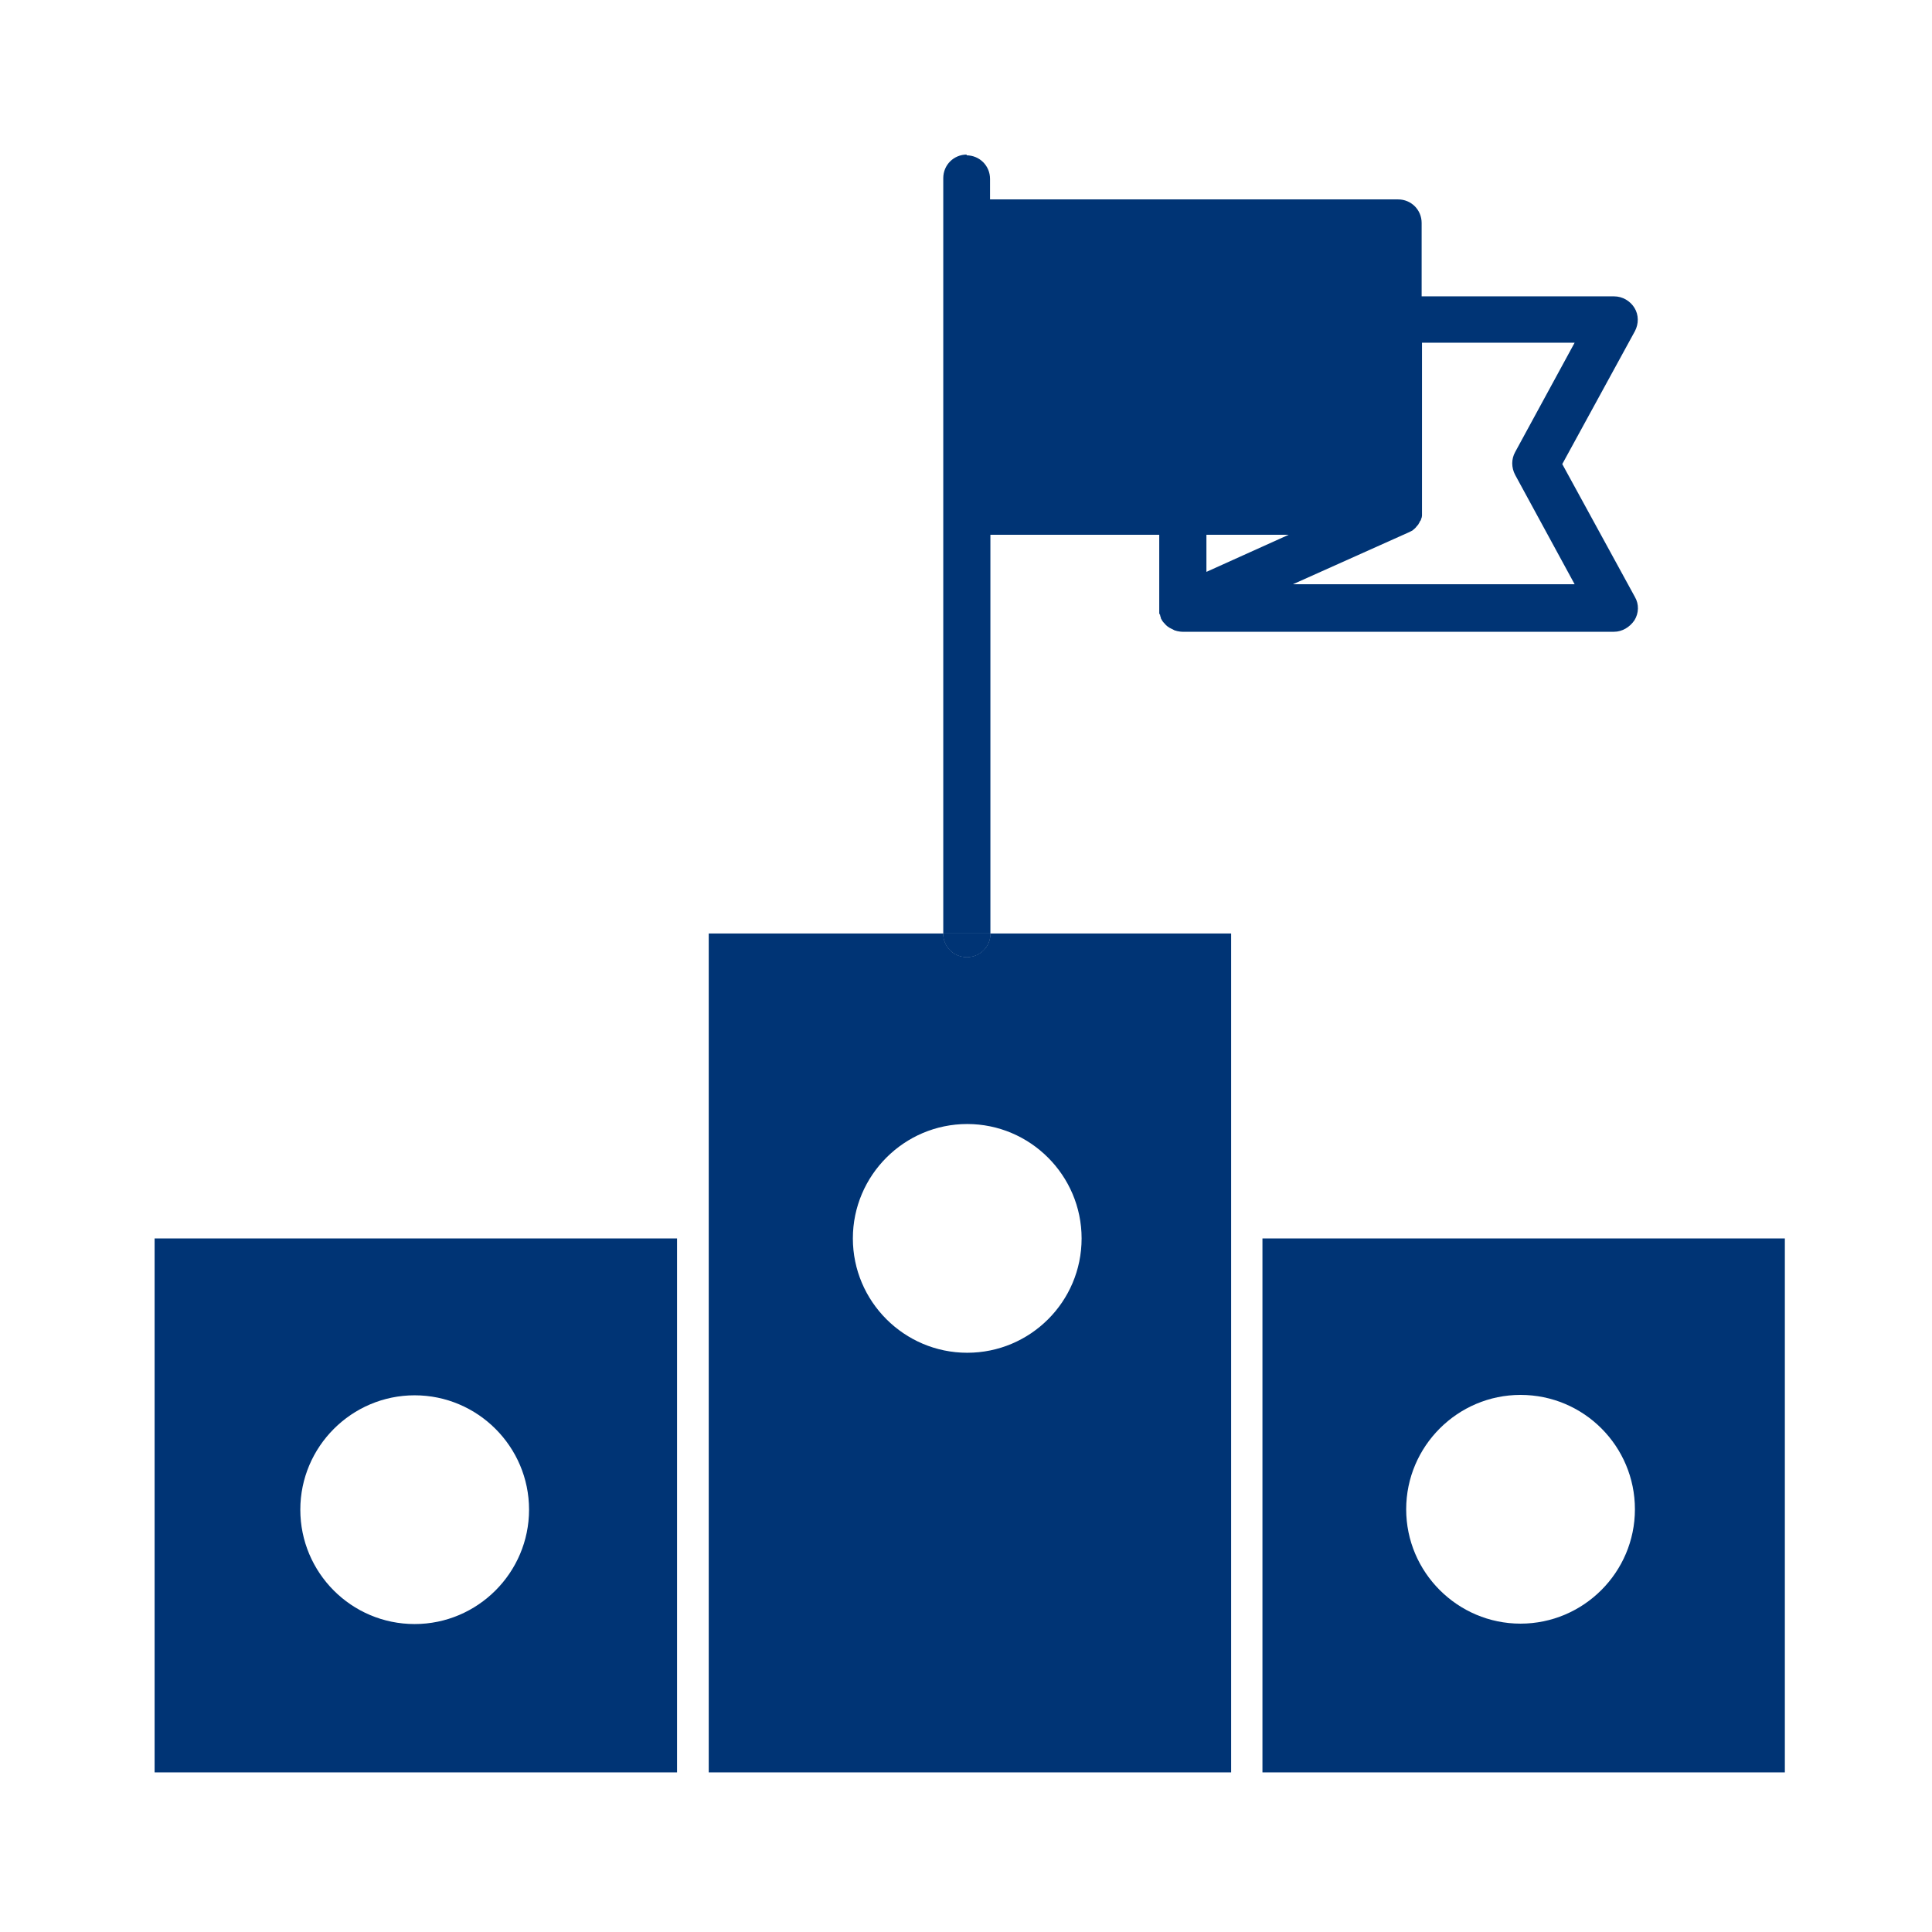 <svg width="43" height="43" viewBox="0 0 43 43" fill="none" xmlns="http://www.w3.org/2000/svg">
<path d="M15.069 27.563H3.441V39.448H15.069V27.563ZM9.229 36.146C7.819 36.146 6.684 35.002 6.684 33.6C6.684 32.198 7.827 31.055 9.229 31.055C10.631 31.055 11.775 32.198 11.775 33.6C11.775 35.002 10.631 36.146 9.229 36.146Z" fill="#003475"/>
<path d="M28.098 39.448H39.725V27.563H28.098V39.448ZM33.842 31.046C35.253 31.046 36.388 32.19 36.388 33.592C36.388 34.993 35.244 36.137 33.842 36.137C32.441 36.137 31.297 34.993 31.297 33.592C31.297 32.19 32.441 31.046 33.842 31.046Z" fill="#003475"/>
<path d="M21.519 21.302C21.226 21.302 20.994 21.07 20.994 20.777H15.774V39.448H27.401V20.777H22.043C22.043 21.07 21.811 21.302 21.519 21.302ZM24.073 27.563C24.073 28.973 22.929 30.108 21.527 30.108C20.125 30.108 18.982 28.965 18.982 27.563C18.982 26.161 20.125 25.017 21.527 25.017C22.929 25.017 24.073 26.161 24.073 27.563Z" fill="#003475"/>
<path d="M21.519 3.44C21.226 3.44 20.994 3.672 20.994 3.965V20.777H22.043V11.902H25.801V13.536C25.801 13.536 25.801 13.588 25.801 13.605C25.801 13.614 25.801 13.631 25.801 13.639C25.801 13.657 25.801 13.665 25.819 13.682C25.819 13.7 25.827 13.726 25.836 13.743C25.836 13.743 25.836 13.751 25.836 13.76C25.853 13.794 25.879 13.837 25.905 13.863C25.905 13.863 25.922 13.88 25.93 13.889C25.956 13.923 25.991 13.949 26.034 13.975C26.034 13.975 26.042 13.975 26.051 13.983C26.085 14.001 26.12 14.018 26.154 14.035C26.163 14.035 26.18 14.035 26.188 14.044C26.231 14.052 26.274 14.061 26.317 14.061H35.924C36.104 14.061 36.276 13.958 36.379 13.803C36.474 13.648 36.483 13.45 36.388 13.287L34.771 10.329L36.388 7.37C36.474 7.207 36.474 7.009 36.379 6.854C36.285 6.699 36.113 6.596 35.924 6.596H31.641V4.962C31.641 4.67 31.409 4.438 31.116 4.438H22.035V3.982C22.035 3.689 21.802 3.457 21.51 3.457L21.519 3.44ZM28.777 13.003L31.348 11.851C31.348 11.851 31.374 11.842 31.383 11.834C31.4 11.825 31.417 11.816 31.434 11.808C31.452 11.799 31.46 11.782 31.477 11.773C31.486 11.765 31.503 11.748 31.512 11.739C31.52 11.722 31.538 11.713 31.546 11.696C31.555 11.687 31.572 11.67 31.572 11.662C31.581 11.644 31.589 11.636 31.598 11.618C31.598 11.601 31.615 11.593 31.624 11.575C31.624 11.558 31.632 11.541 31.641 11.524C31.641 11.507 31.649 11.498 31.649 11.472C31.649 11.447 31.649 11.429 31.649 11.403V7.628H35.046L33.722 10.062C33.636 10.217 33.636 10.406 33.722 10.569L35.046 13.003H28.768H28.777ZM26.851 11.902H28.682L26.851 12.728V11.902Z" fill="#003475"/>
<path d="M21.519 21.302C21.811 21.302 22.043 21.07 22.043 20.777H20.994C20.994 21.07 21.226 21.302 21.519 21.302Z" fill="#003475"/>
<path d="M21.519 21.302C21.811 21.302 22.043 21.07 22.043 20.777H20.994C20.994 21.07 21.226 21.302 21.519 21.302Z" fill="#003475"/>
</svg>
